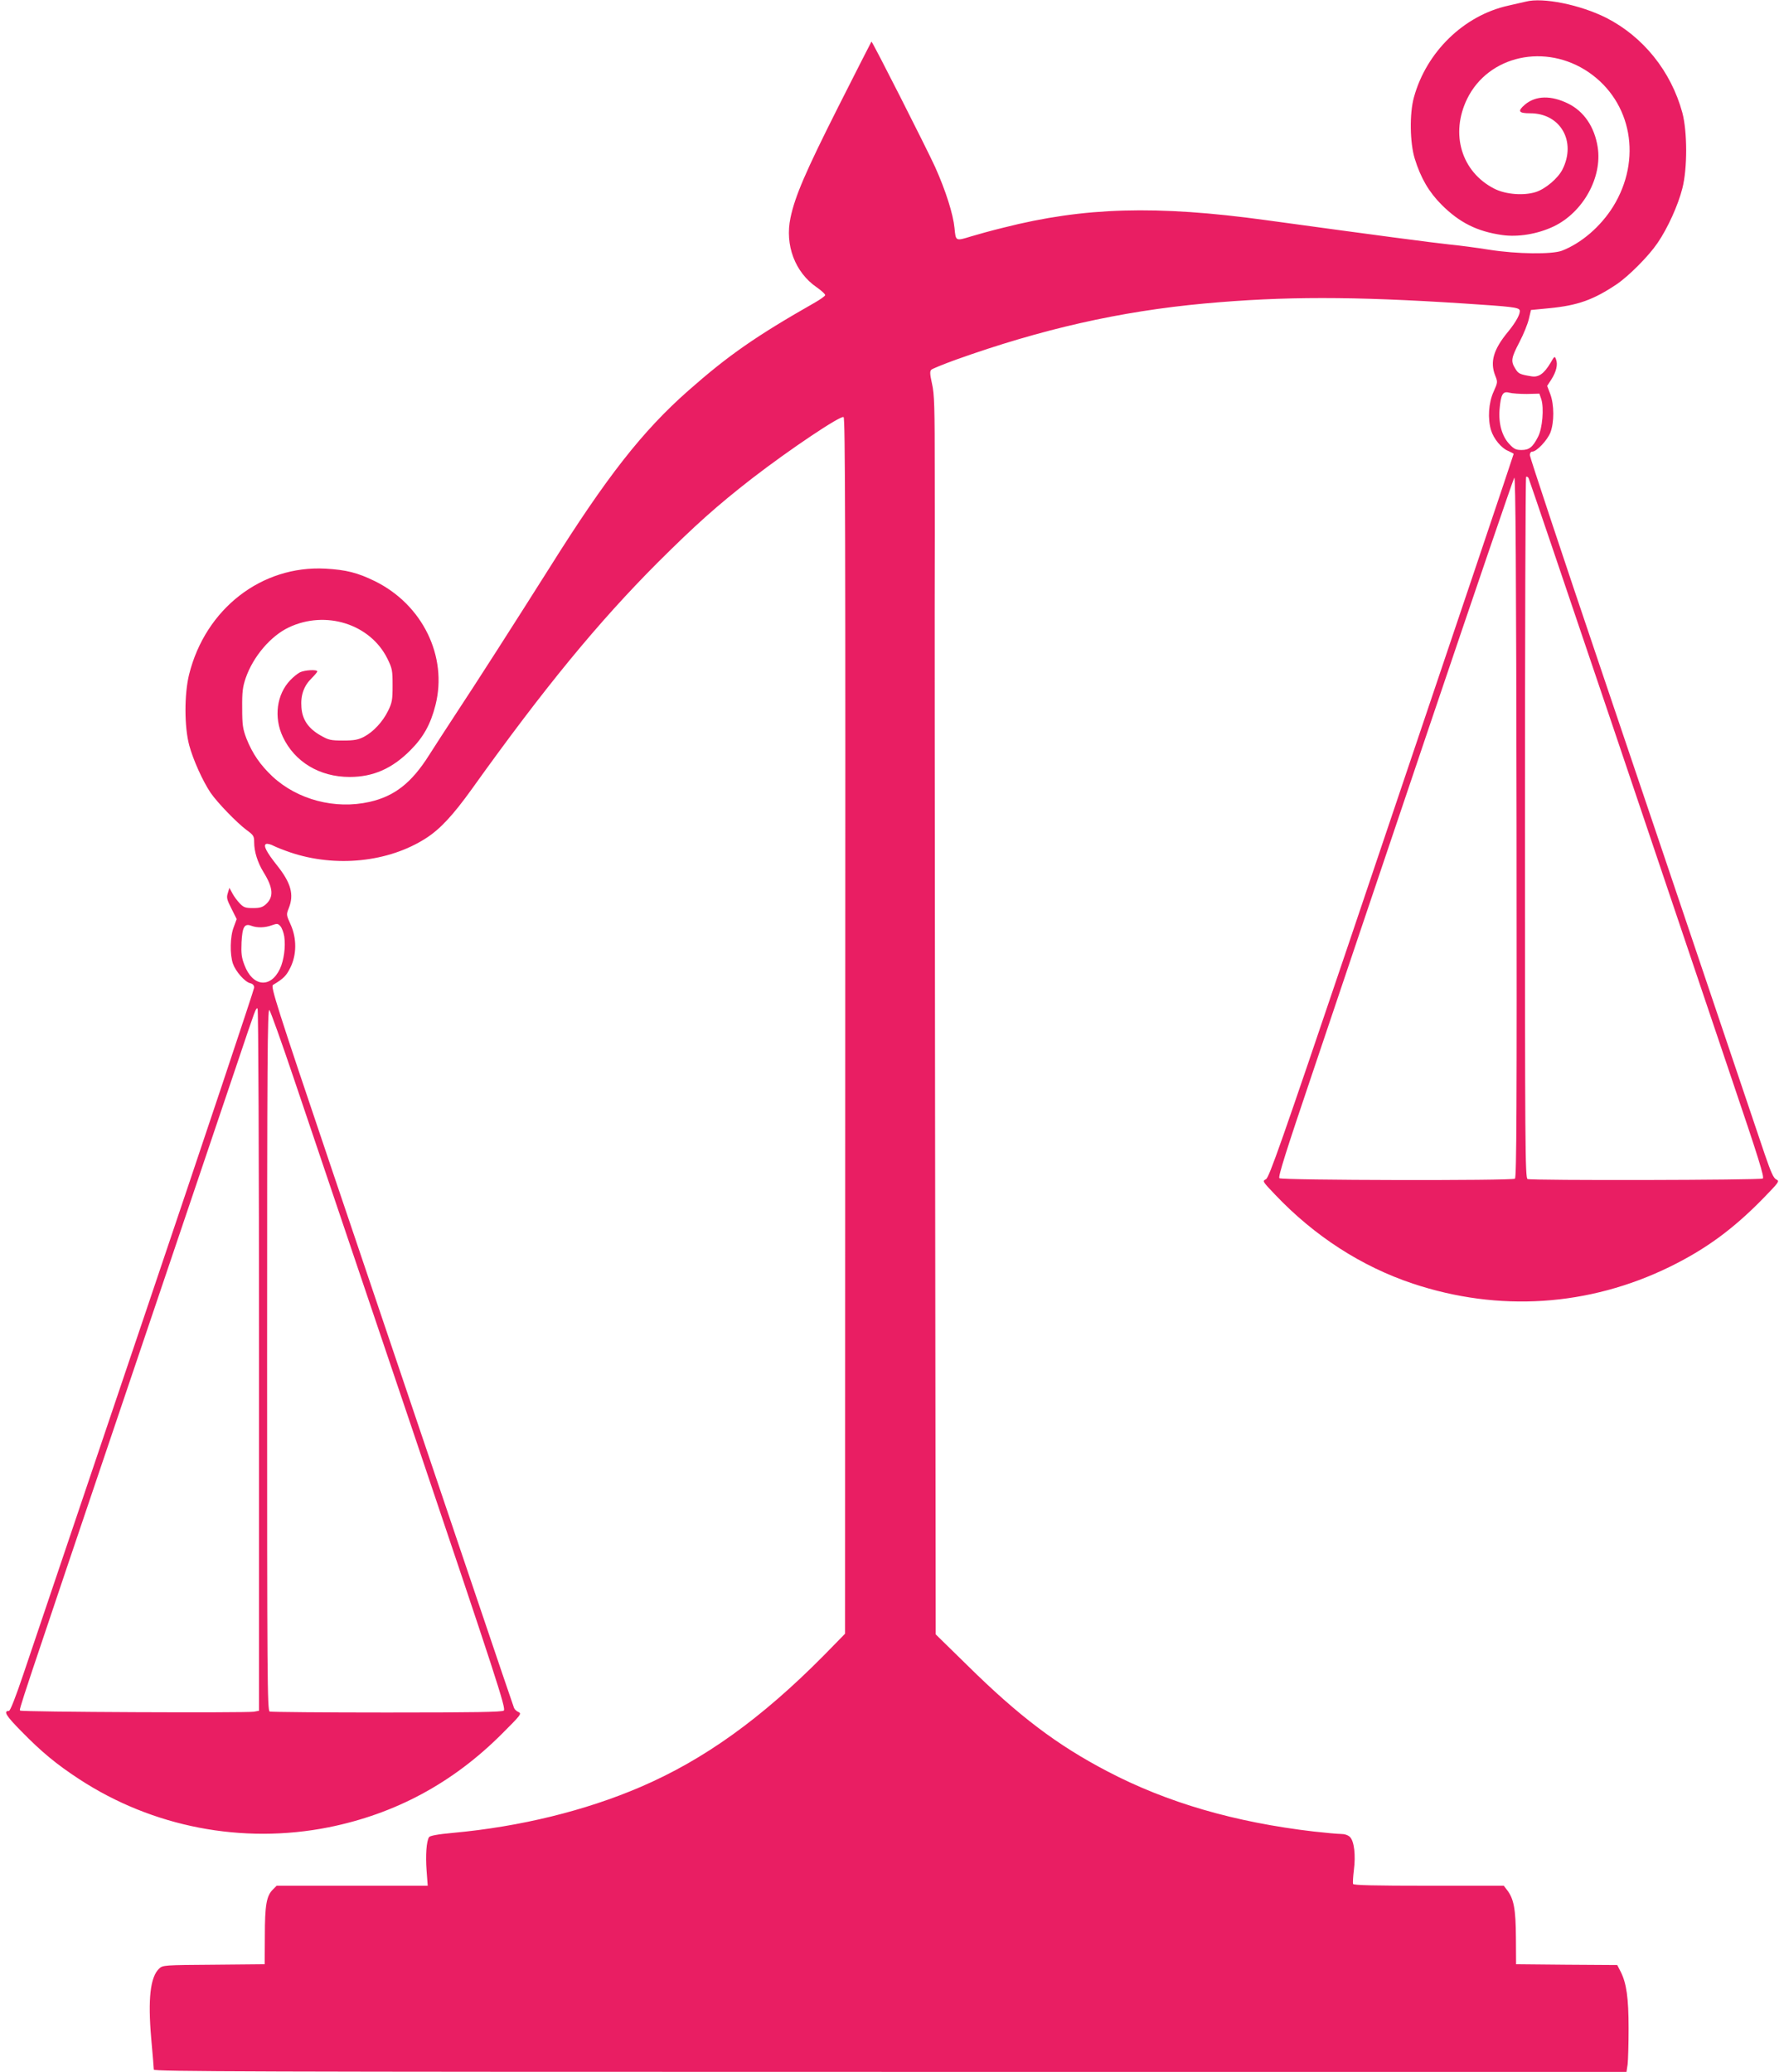 <?xml version="1.0" standalone="no"?>
<!DOCTYPE svg PUBLIC "-//W3C//DTD SVG 20010904//EN"
 "http://www.w3.org/TR/2001/REC-SVG-20010904/DTD/svg10.dtd">
<svg version="1.0" xmlns="http://www.w3.org/2000/svg"
 width="1102pt" height="1280pt" viewBox="0 0 1102 1280"
 preserveAspectRatio="xMidYMid meet">
<g transform="translate(0,1280) scale(0.1,-0.1)"
fill="#e91e63" stroke="none">
<path d="M9425 12790 c-16 -4 -66 -15 -109 -25 -274 -61 -505 -286 -582 -566
-28 -100 -25 -282 5 -379 37 -120 88 -207 166 -285 111 -111 220 -165 374
-187 98 -14 219 6 318 53 182 87 302 304 272 491 -20 125 -85 220 -182 268
-106 52 -200 50 -267 -6 -48 -41 -40 -54 33 -54 187 0 286 -175 198 -348 -28
-54 -103 -118 -163 -138 -74 -24 -186 -16 -257 20 -204 104 -274 339 -168 556
132 268 484 345 750 164 267 -183 332 -539 151 -831 -77 -123 -195 -225 -316
-272 -63 -23 -275 -21 -448 6 -74 12 -187 27 -250 33 -103 11 -438 55 -1130
150 -678 93 -1123 80 -1620 -46 -74 -18 -164 -43 -200 -54 -98 -30 -96 -31
-104 52 -8 84 -54 230 -120 377 -54 118 -388 777 -393 774 -2 -2 -94 -184
-206 -405 -202 -401 -266 -550 -294 -683 -36 -169 28 -338 162 -430 30 -21 54
-43 52 -49 -2 -6 -30 -26 -63 -45 -364 -207 -536 -327 -783 -545 -282 -249
-503 -530 -858 -1096 -218 -345 -445 -700 -585 -912 -56 -86 -128 -196 -158
-244 -108 -171 -213 -253 -367 -288 -213 -48 -445 13 -600 157 -76 72 -123
140 -161 235 -22 59 -26 82 -26 187 -1 101 3 131 22 187 46 132 154 259 266
312 228 108 503 21 609 -193 30 -61 32 -73 32 -166 0 -89 -3 -106 -28 -157
-33 -67 -90 -129 -149 -160 -35 -18 -59 -23 -128 -23 -77 0 -90 3 -139 31 -76
43 -114 98 -119 174 -6 75 15 133 63 180 19 19 35 38 35 42 0 13 -79 9 -108
-6 -15 -8 -41 -29 -59 -48 -84 -88 -103 -229 -46 -350 73 -155 227 -248 413
-248 145 0 263 52 375 165 81 81 125 161 155 279 76 301 -80 621 -375 766
-106 52 -178 70 -305 77 -394 21 -741 -248 -842 -654 -30 -122 -30 -323 1
-438 24 -89 83 -220 132 -293 42 -61 161 -184 221 -229 44 -32 48 -38 48 -77
0 -57 21 -124 57 -183 61 -98 65 -154 16 -199 -21 -19 -37 -24 -80 -24 -47 0
-58 4 -81 28 -15 15 -36 43 -46 62 l-19 35 -10 -33 c-9 -28 -5 -41 23 -96 l32
-64 -18 -49 c-23 -57 -25 -170 -5 -227 17 -48 73 -112 106 -120 16 -4 25 -13
25 -27 0 -11 -304 -921 -676 -2022 -372 -1101 -710 -2102 -751 -2224 -48 -142
-80 -223 -88 -223 -36 0 -18 -30 77 -126 124 -127 217 -204 358 -296 453 -296
1007 -403 1540 -297 412 83 766 273 1070 577 117 117 124 125 103 135 -12 5
-25 17 -28 26 -7 16 -355 1047 -1131 3344 -335 992 -373 1113 -358 1122 65 39
82 56 107 106 40 80 41 181 2 268 -27 59 -27 61 -11 101 33 83 14 155 -73 264
-65 82 -87 124 -67 132 8 3 29 -2 47 -12 18 -9 64 -27 102 -40 281 -95 608
-61 839 88 87 56 166 141 283 304 447 625 780 1030 1149 1400 232 231 365 350
581 518 229 177 552 394 566 379 10 -11 12 -610 10 -4267 l-1 -3249 -132 -135
c-384 -388 -740 -644 -1132 -812 -342 -147 -743 -245 -1154 -283 -100 -9 -146
-18 -152 -27 -16 -26 -22 -112 -15 -206 l7 -94 -467 0 -466 0 -24 -24 c-39
-39 -49 -96 -49 -286 l-1 -175 -315 -3 c-307 -2 -315 -3 -337 -24 -55 -52 -70
-188 -49 -431 9 -98 16 -185 16 -193 0 -12 582 -14 4549 -14 l4548 0 7 46 c3
26 6 126 6 223 0 188 -13 279 -49 350 l-21 41 -313 2 -312 3 -1 165 c-1 176
-13 240 -55 294 l-20 26 -464 0 c-333 0 -464 3 -467 11 -2 6 0 45 5 85 12 93
2 179 -24 205 -12 12 -33 19 -57 19 -20 0 -96 7 -167 15 -487 57 -905 178
-1275 372 -310 162 -547 341 -867 657 l-193 189 -4 3266 c-2 1796 -3 3298 -2
3336 0 39 1 291 0 560 0 423 -2 500 -17 565 -13 59 -14 77 -4 86 6 6 75 34
152 62 529 189 1013 299 1535 347 494 45 913 45 1605 0 292 -19 335 -24 342
-41 7 -19 -21 -72 -72 -134 -90 -109 -112 -186 -79 -270 16 -40 16 -42 -10
-100 -31 -68 -37 -166 -16 -237 16 -53 64 -112 107 -129 18 -8 33 -16 33 -18
0 -5 -355 -1059 -1017 -3020 -419 -1239 -493 -1450 -513 -1461 -23 -12 -22
-13 56 -95 244 -257 534 -444 851 -550 531 -177 1087 -141 1588 104 222 109
390 232 575 421 99 102 104 108 83 118 -17 7 -33 42 -72 156 -27 80 -166 493
-309 916 -143 424 -458 1358 -701 2076 -243 718 -441 1316 -441 1327 0 13 6
22 15 22 27 0 93 70 112 118 24 63 24 171 -1 238 l-19 50 26 40 c30 47 41 92
29 123 -8 23 -10 22 -35 -22 -39 -65 -72 -89 -116 -82 -73 12 -82 16 -101 48
-29 46 -25 66 26 164 25 48 51 112 58 143 l13 55 114 11 c175 17 272 52 414
147 77 52 199 175 254 256 63 92 127 234 153 337 32 124 31 351 0 468 -70 256
-241 469 -470 586 -159 80 -391 128 -497 100z m7 -2424 l77 2 12 -35 c17 -54
7 -179 -20 -231 -33 -65 -55 -82 -102 -82 -35 0 -47 6 -75 36 -46 48 -68 127
-61 215 8 93 20 114 60 103 18 -5 67 -8 109 -8z m-74 -4848 c-21 -13 -1442
-10 -1455 3 -9 9 43 172 197 628 114 339 440 1307 725 2151 285 844 523 1541
529 1549 8 10 12 -577 14 -2154 2 -1729 0 -2170 -10 -2177z m616 2761 c288
-855 615 -1823 726 -2153 163 -481 200 -600 189 -607 -16 -10 -1428 -13 -1453
-3 -15 6 -16 206 -16 2168 0 1190 3 2166 7 2170 4 3 10 0 15 -7 4 -8 243 -713
532 -1568z m-8218 -1265 c9 -63 -2 -146 -27 -200 -58 -122 -169 -110 -219 24
-18 46 -21 72 -18 140 5 97 18 119 62 102 36 -13 83 -12 126 4 31 11 37 11 52
-6 9 -10 20 -39 24 -64z m-156 -2614 l0 -2169 -32 -6 c-46 -8 -1435 -2 -1443
7 -8 8 -31 -60 705 2118 293 866 578 1712 635 1880 118 351 114 340 126 340 5
0 9 -903 9 -2170z m214 1740 c75 -223 402 -1190 726 -2150 529 -1568 587
-1746 572 -1758 -12 -9 -173 -12 -723 -12 -389 0 -714 3 -723 6 -15 6 -16 207
-16 2177 0 1832 2 2169 14 2157 7 -8 75 -197 150 -420z"/>
</g>
</svg>
